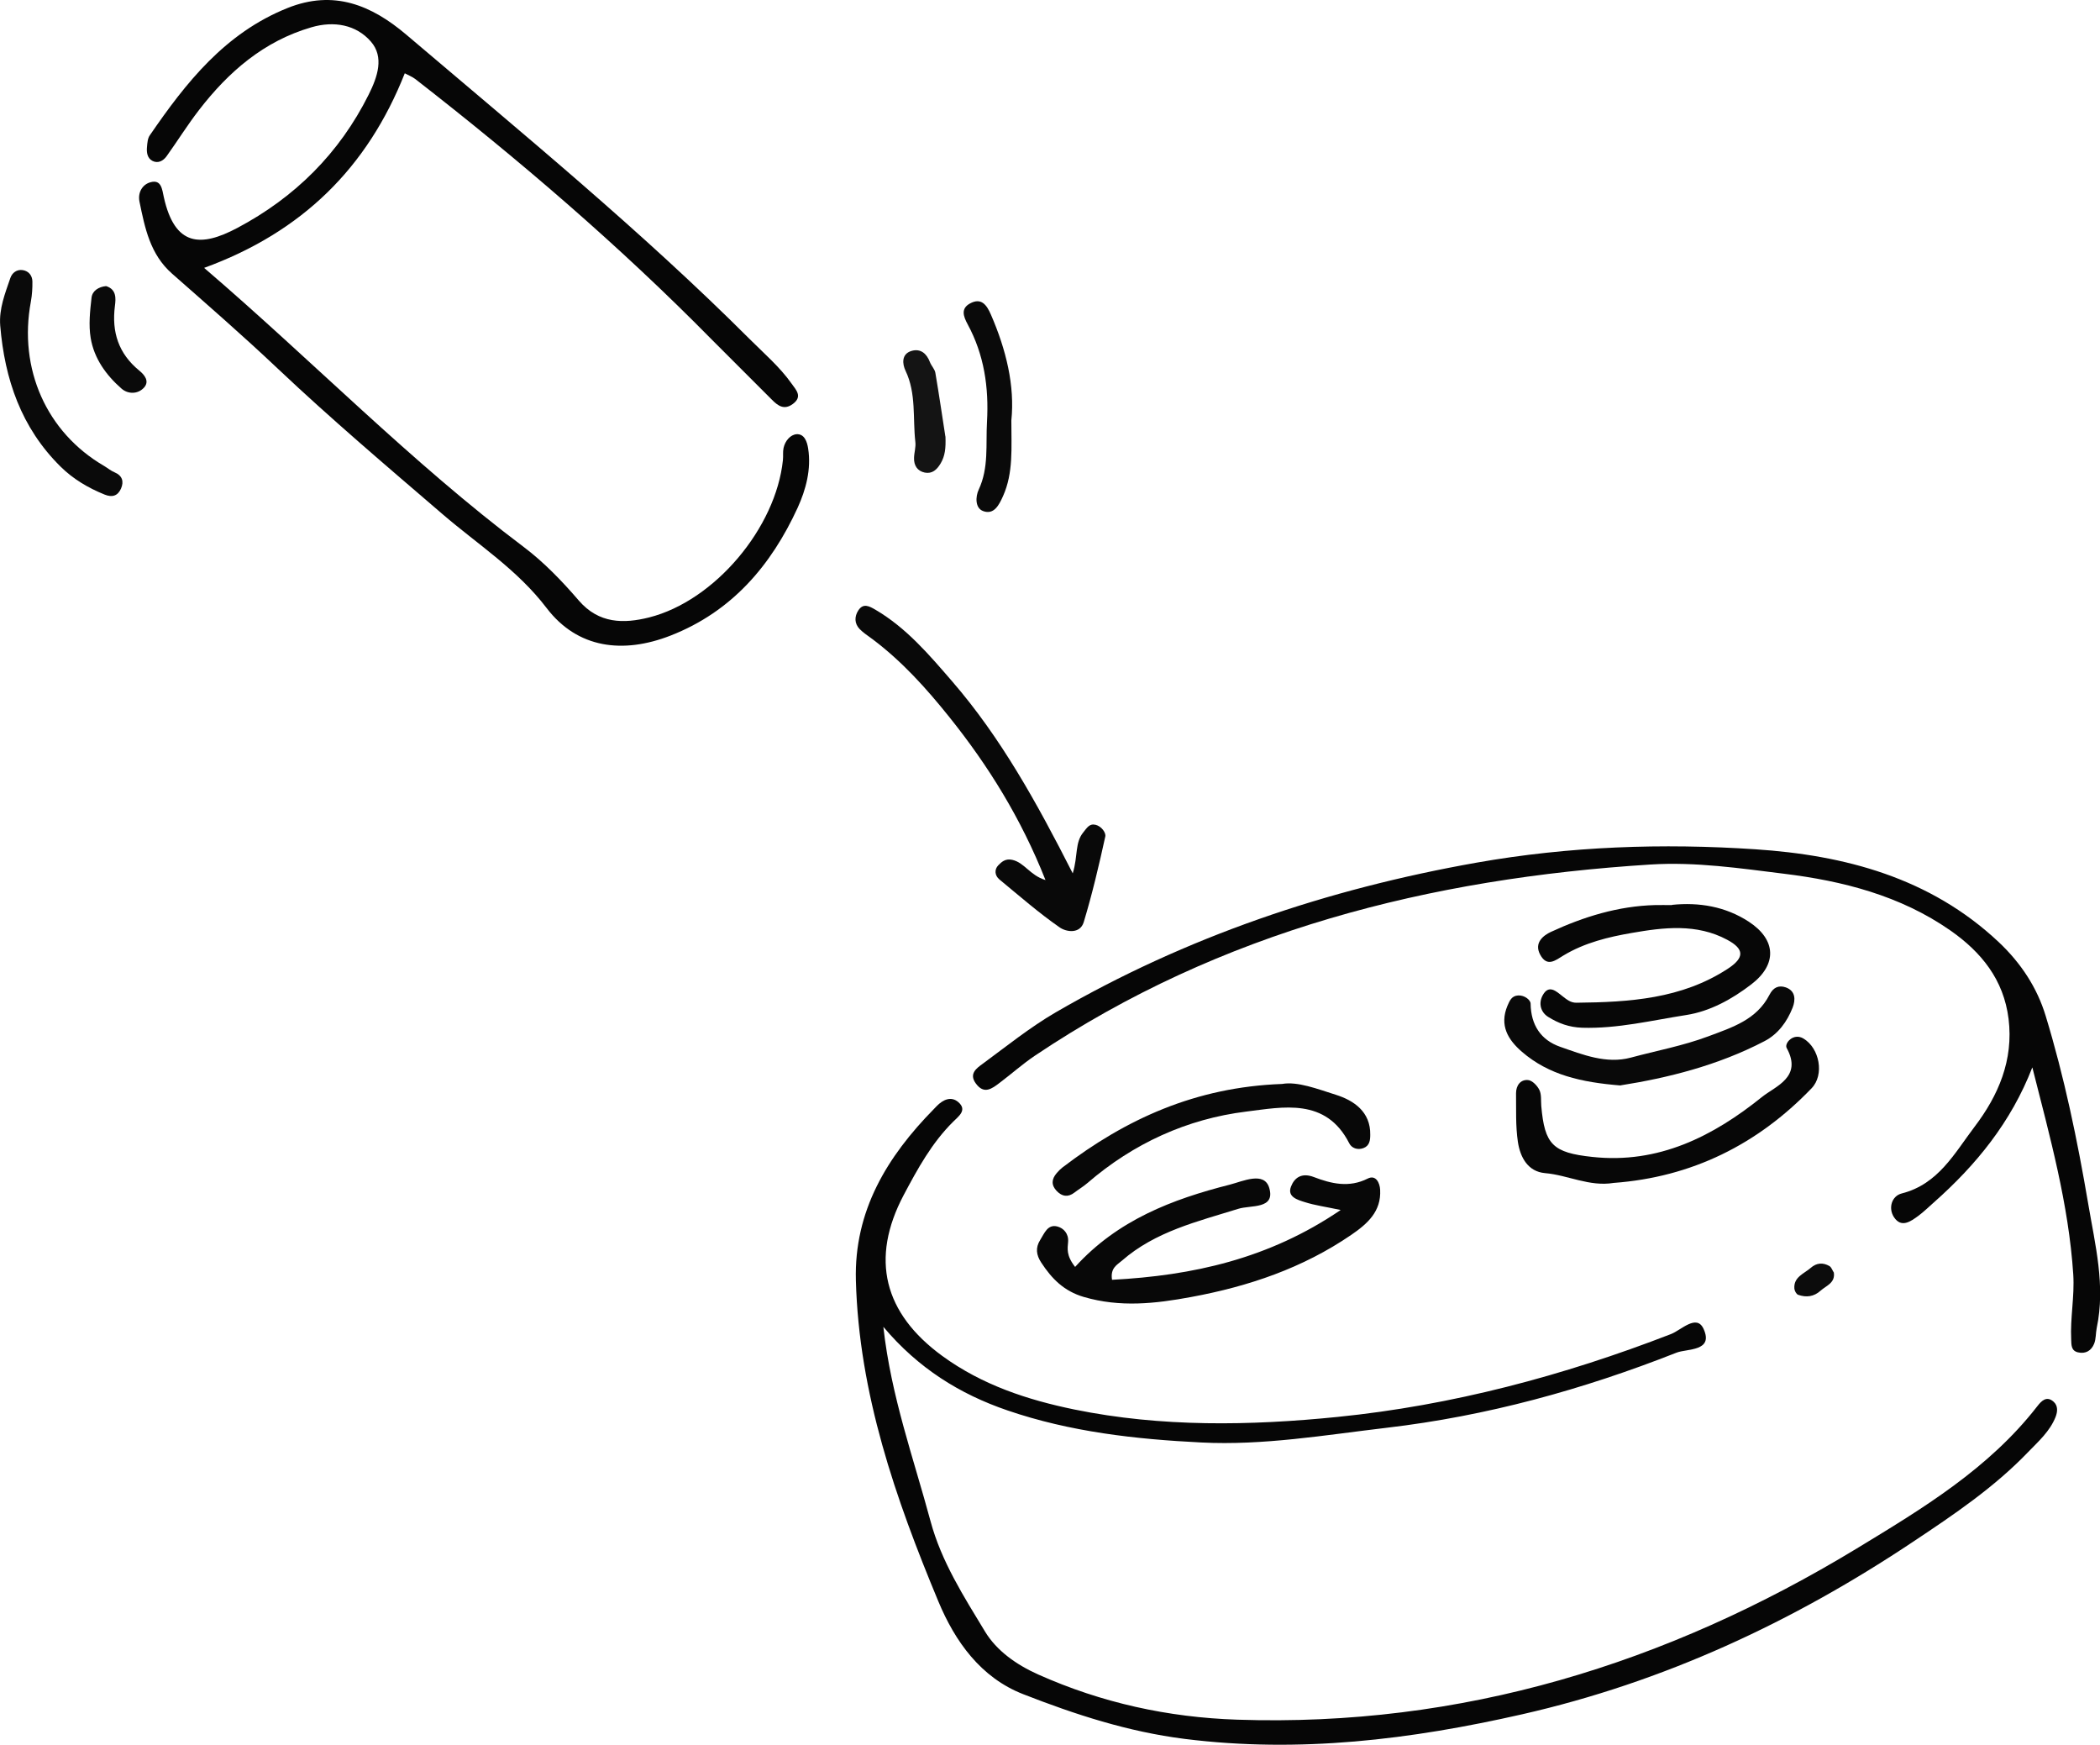 <?xml version="1.0" encoding="UTF-8"?><svg id="_層_2" xmlns="http://www.w3.org/2000/svg" width="193.15" height="160.46" viewBox="0 0 193.15 160.46"><defs><style>.cls-1{fill:#090909;}.cls-2{fill:#0c0c0c;}.cls-3{fill:#0a0a0a;}.cls-4{fill:#080808;}.cls-5{fill:#141414;}.cls-6{fill:#070707;}.cls-7{fill:#060606;}</style></defs><g id="_層_1-2"><g><path class="cls-7" d="M81.25,122.04c.71,6.38,2.78,12.06,4.34,17.86,1,3.71,3.06,6.92,5.01,10.14,1.07,1.76,2.87,3.04,4.88,3.94,5.84,2.61,11.95,3.95,18.31,4.16,20.63,.69,39.48-5.12,57-15.75,6.06-3.68,12.14-7.34,16.59-13.07,.38-.49,.86-1,1.51-.41,.41,.37,.36,.92,.17,1.4-.52,1.31-1.56,2.23-2.51,3.21-3.12,3.25-6.82,5.75-10.55,8.23-11.08,7.4-22.98,12.94-36.02,15.9-10.22,2.32-20.45,3.58-31.01,2.26-5.23-.66-10.06-2.24-14.85-4.11-3.91-1.52-6.28-4.85-7.82-8.55-3.94-9.46-7.3-19.11-7.58-29.51-.17-6.39,2.87-11.38,7.18-15.76,.09-.09,.17-.18,.26-.27,.58-.59,1.32-.93,1.98-.36,.86,.74,0,1.32-.47,1.8-1.97,1.95-3.27,4.33-4.55,6.74-3.11,5.88-1.82,10.88,3.53,14.79,3.68,2.69,7.89,4.06,12.18,4.94,7.98,1.63,16.17,1.49,24.19,.68,10.52-1.06,20.76-3.78,30.67-7.62,.95-.37,2.36-1.88,3-.47,.94,2.08-1.52,1.8-2.49,2.18-8.6,3.39-17.44,5.83-26.68,6.91-5.68,.67-11.33,1.64-17.04,1.35-6.03-.3-12.04-.97-17.82-2.95-4.39-1.5-8.21-3.88-11.4-7.67Z"/><path class="cls-7" d="M18.77,24.63c10,8.57,19.03,17.87,29.4,25.67,1.87,1.41,3.54,3.15,5.07,4.93,1.85,2.14,4.14,2.13,6.46,1.55,6.05-1.53,11.67-8.25,12.31-14.47,.04-.37-.02-.76,.06-1.12,.14-.65,.63-1.22,1.2-1.26,.7-.04,.96,.66,1.06,1.31,.3,1.92-.21,3.79-.96,5.44-2.44,5.32-6.06,9.57-11.7,11.77-4.36,1.7-8.55,1.19-11.39-2.53-2.71-3.56-6.34-5.85-9.59-8.65-5.11-4.39-10.24-8.74-15.14-13.37-3.17-3-6.46-5.86-9.73-8.74-2.01-1.77-2.49-4.18-2.99-6.61-.18-.88,.3-1.6,1.01-1.79,1-.28,1.07,.64,1.23,1.38,1.01,4.54,3.41,4.6,6.76,2.82,5.28-2.8,9.38-6.85,12.08-12.26,.82-1.64,1.44-3.46,.2-4.88-1.35-1.55-3.39-1.92-5.47-1.31-4.37,1.27-7.62,4.09-10.33,7.6-1.06,1.37-1.98,2.85-2.99,4.26-.31,.43-.79,.68-1.29,.43-.49-.25-.56-.79-.51-1.29,.03-.36,.06-.79,.26-1.07C17.11,7.59,20.7,3.04,26.44,.74c4.26-1.71,7.72-.27,10.92,2.44,10.73,9.12,21.63,18.05,31.61,28.02,1.32,1.32,2.75,2.54,3.84,4.08,.42,.59,1.03,1.19,.11,1.87-.79,.58-1.36,.18-1.93-.4-1.84-1.86-3.72-3.7-5.56-5.56-8.5-8.63-17.68-16.49-27.23-23.92-.29-.22-.64-.35-.97-.53-3.43,8.67-9.42,14.6-18.47,17.9Z"/><path class="cls-7" d="M186.92,98.17c-1.95,5.03-5.17,8.97-9.07,12.42-.47,.41-.91,.85-1.41,1.22-.71,.52-1.57,1.14-2.24,.12-.55-.84-.2-1.95,.71-2.18,3.37-.85,4.87-3.72,6.7-6.13,2.19-2.88,3.6-6.13,3.13-9.93-.45-3.61-2.51-6.14-5.36-8.13-4.59-3.2-9.9-4.55-15.28-5.21-4.05-.5-8.14-1.11-12.29-.85-20.3,1.28-39.49,6.09-56.61,17.57-1.13,.76-2.16,1.68-3.25,2.5-.71,.54-1.44,1.11-2.2,.06-.66-.9,.09-1.41,.64-1.81,2.2-1.62,4.35-3.35,6.7-4.72,12.04-6.98,24.99-11.34,38.71-13.77,8.56-1.51,17.12-1.8,25.66-1.23,8.16,.54,16.04,2.58,22.37,8.53,2.08,1.96,3.54,4.22,4.32,6.78,1.72,5.64,2.92,11.43,3.91,17.26,.64,3.8,1.61,7.55,.79,11.44-.1,.48-.06,1.02-.24,1.46-.25,.62-.77,.96-1.49,.79-.64-.15-.6-.71-.62-1.18-.1-1.99,.32-3.96,.19-5.98-.42-6.45-2.14-12.64-3.76-19.03Z"/><path class="cls-4" d="M98.89,116.5c3.91-4.31,8.94-6.22,14.22-7.56,1.21-.31,3.17-1.25,3.63,.3,.58,1.98-1.68,1.56-2.84,1.92-3.76,1.17-7.63,2.08-10.71,4.77-.45,.39-1.08,.67-.91,1.76,7.4-.39,14.42-1.92,21.03-6.42-1.41-.3-2.38-.43-3.29-.72-.67-.21-1.65-.48-1.28-1.43,.31-.81,.97-1.31,2.1-.88,1.59,.61,3.24,1.01,4.96,.14,.75-.38,1.11,.41,1.14,1.03,.11,2-1.17,3.13-2.66,4.15-4.46,3.05-9.41,4.73-14.71,5.71-3.34,.62-6.54,.97-9.88,0-1.84-.54-2.95-1.68-3.92-3.16-.46-.7-.55-1.36-.1-2.08,.39-.61,.68-1.48,1.59-1.24,.56,.15,1.04,.65,.98,1.41-.05,.61-.19,1.24,.64,2.3Z"/><path class="cls-1" d="M98.67,80.3c.49-1.61,.18-2.8,.97-3.76,.33-.4,.55-.83,1.13-.69,.54,.13,.97,.73,.89,1.08-.58,2.64-1.2,5.28-1.98,7.86-.34,1.13-1.63,.91-2.22,.49-1.93-1.34-3.71-2.9-5.53-4.4-.44-.36-.49-.92-.11-1.31,.3-.31,.66-.64,1.28-.5,1.13,.25,1.62,1.42,3.06,1.86-2.24-5.66-5.25-10.51-8.86-15.01-2.1-2.62-4.35-5.12-7.06-7.15-.4-.3-.83-.57-1.17-.92-.49-.51-.49-1.15-.13-1.71,.46-.71,1.01-.4,1.58-.07,2.85,1.67,4.94,4.14,7.06,6.59,4.47,5.17,7.76,11.11,11.08,17.64Z"/><path class="cls-6" d="M153.79,83.21c2.47-.25,4.9,.14,7.06,1.55,2.52,1.65,2.63,3.92,.23,5.76-1.77,1.36-3.79,2.48-5.98,2.82-3.17,.49-6.31,1.27-9.58,1.17-1.2-.04-2.19-.41-3.13-1-.71-.45-.89-1.27-.5-1.98,.56-1.04,1.26-.36,1.81,.07,.4,.31,.76,.62,1.3,.61,4.86-.05,9.67-.35,13.91-3.12,1.56-1.02,1.54-1.82-.05-2.67-2.81-1.51-5.84-1.14-8.76-.63-2.16,.37-4.35,.9-6.29,2.07-.74,.45-1.52,1.12-2.16-.09-.57-1.08,.31-1.75,.99-2.07,3.03-1.4,6.2-2.38,9.58-2.47,.5-.01,1,0,1.57,0Z"/><path class="cls-6" d="M148.42,108.78c-2.23,.37-4.2-.72-6.31-.9-1.6-.14-2.29-1.48-2.5-2.87-.22-1.47-.15-2.98-.17-4.48,0-.71,.41-1.27,1.1-1.21,.39,.03,.86,.52,1.05,.92,.2,.41,.13,.97,.17,1.46,.31,3.55,1.05,4.3,4.7,4.69,6.08,.66,11.1-1.89,15.61-5.52,1.23-.99,3.74-1.81,2.26-4.5-.23-.42,.61-1.42,1.54-.87,1.49,.89,1.95,3.34,.75,4.58-4.98,5.18-11.03,8.17-18.2,8.7Z"/><path class="cls-1" d="M149.06,99.82c-3.63-.29-6.61-.97-9.07-3.09-1.3-1.12-2.09-2.44-1.34-4.24,.2-.46,.38-.92,.99-.95,.59-.03,1.14,.42,1.14,.76,.03,1.96,.94,3.34,2.71,3.96,2.09,.73,4.26,1.6,6.5,1,2.37-.64,4.78-1.08,7.11-1.95,2.24-.84,4.47-1.53,5.65-3.83,.35-.69,.86-.9,1.5-.68,.92,.33,.9,1.16,.63,1.86-.51,1.29-1.32,2.42-2.58,3.08-4.31,2.25-8.94,3.39-13.25,4.07Z"/><path class="cls-4" d="M117.92,99.68c1.42-.25,3.22,.45,4.96,1,1.61,.51,3.19,1.54,3.15,3.68,0,.49-.06,1.01-.63,1.22-.54,.2-1.08,0-1.3-.44-2.15-4.23-6.12-3.33-9.47-2.92-5.45,.67-10.39,2.93-14.61,6.57-.37,.32-.81,.58-1.2,.88-.59,.45-1.13,.37-1.63-.15-.52-.55-.47-1.09,0-1.64,.16-.19,.34-.37,.53-.52,5.83-4.45,12.24-7.39,20.2-7.68Z"/><path class="cls-3" d="M.02,29.94c-.12-1.56,.45-2.96,.93-4.37,.16-.48,.6-.82,1.15-.73,.55,.09,.87,.51,.88,1.04,.01,.61-.03,1.24-.14,1.85-1.16,6.19,1.44,12.04,6.74,15.12,.32,.19,.61,.44,.95,.58,.73,.31,.88,.85,.6,1.5-.29,.66-.8,.84-1.51,.55-1.51-.61-2.9-1.43-4.06-2.58C1.95,39.33,.43,34.87,.02,29.94Z"/><path class="cls-3" d="M93.02,38.67c0,2.56,.19,4.81-.76,6.94-.38,.85-.84,1.75-1.83,1.39-.75-.27-.72-1.32-.41-1.98,.94-2.01,.64-4.13,.76-6.23,.18-3.16-.26-6.17-1.78-8.97-.4-.74-.64-1.44,.21-1.91,1.04-.57,1.54,.12,1.93,1.02,1.4,3.22,2.21,6.54,1.88,9.74Z"/><path class="cls-5" d="M86.96,40.14c.04,1.09-.04,1.79-.44,2.47-.35,.59-.78,.98-1.46,.85-.69-.14-1.01-.66-.99-1.35,.01-.49,.18-.99,.12-1.47-.25-2.18,.1-4.44-.9-6.54-.3-.62-.4-1.55,.55-1.83,.82-.24,1.39,.23,1.69,1.03,.13,.34,.44,.64,.5,.98,.35,2.05,.65,4.12,.92,5.85Z"/><path class="cls-3" d="M9.76,26.31c.96,.3,.9,1.13,.81,1.82-.31,2.4,.33,4.39,2.24,5.95,.48,.39,.97,.98,.43,1.57-.57,.62-1.48,.6-2.06,.09-1.42-1.24-2.53-2.78-2.84-4.66-.2-1.2-.06-2.48,.08-3.71,.07-.63,.66-1,1.34-1.06Z"/><path class="cls-2" d="M168.67,117.02c.14,.96-.69,1.2-1.22,1.67-.62,.56-1.32,.64-2.06,.38-.17-.06-.33-.36-.35-.56-.09-1.09,.9-1.38,1.52-1.93,.51-.45,1.12-.5,1.71-.15,.18,.11,.26,.38,.39,.58Z"/></g></g></svg>